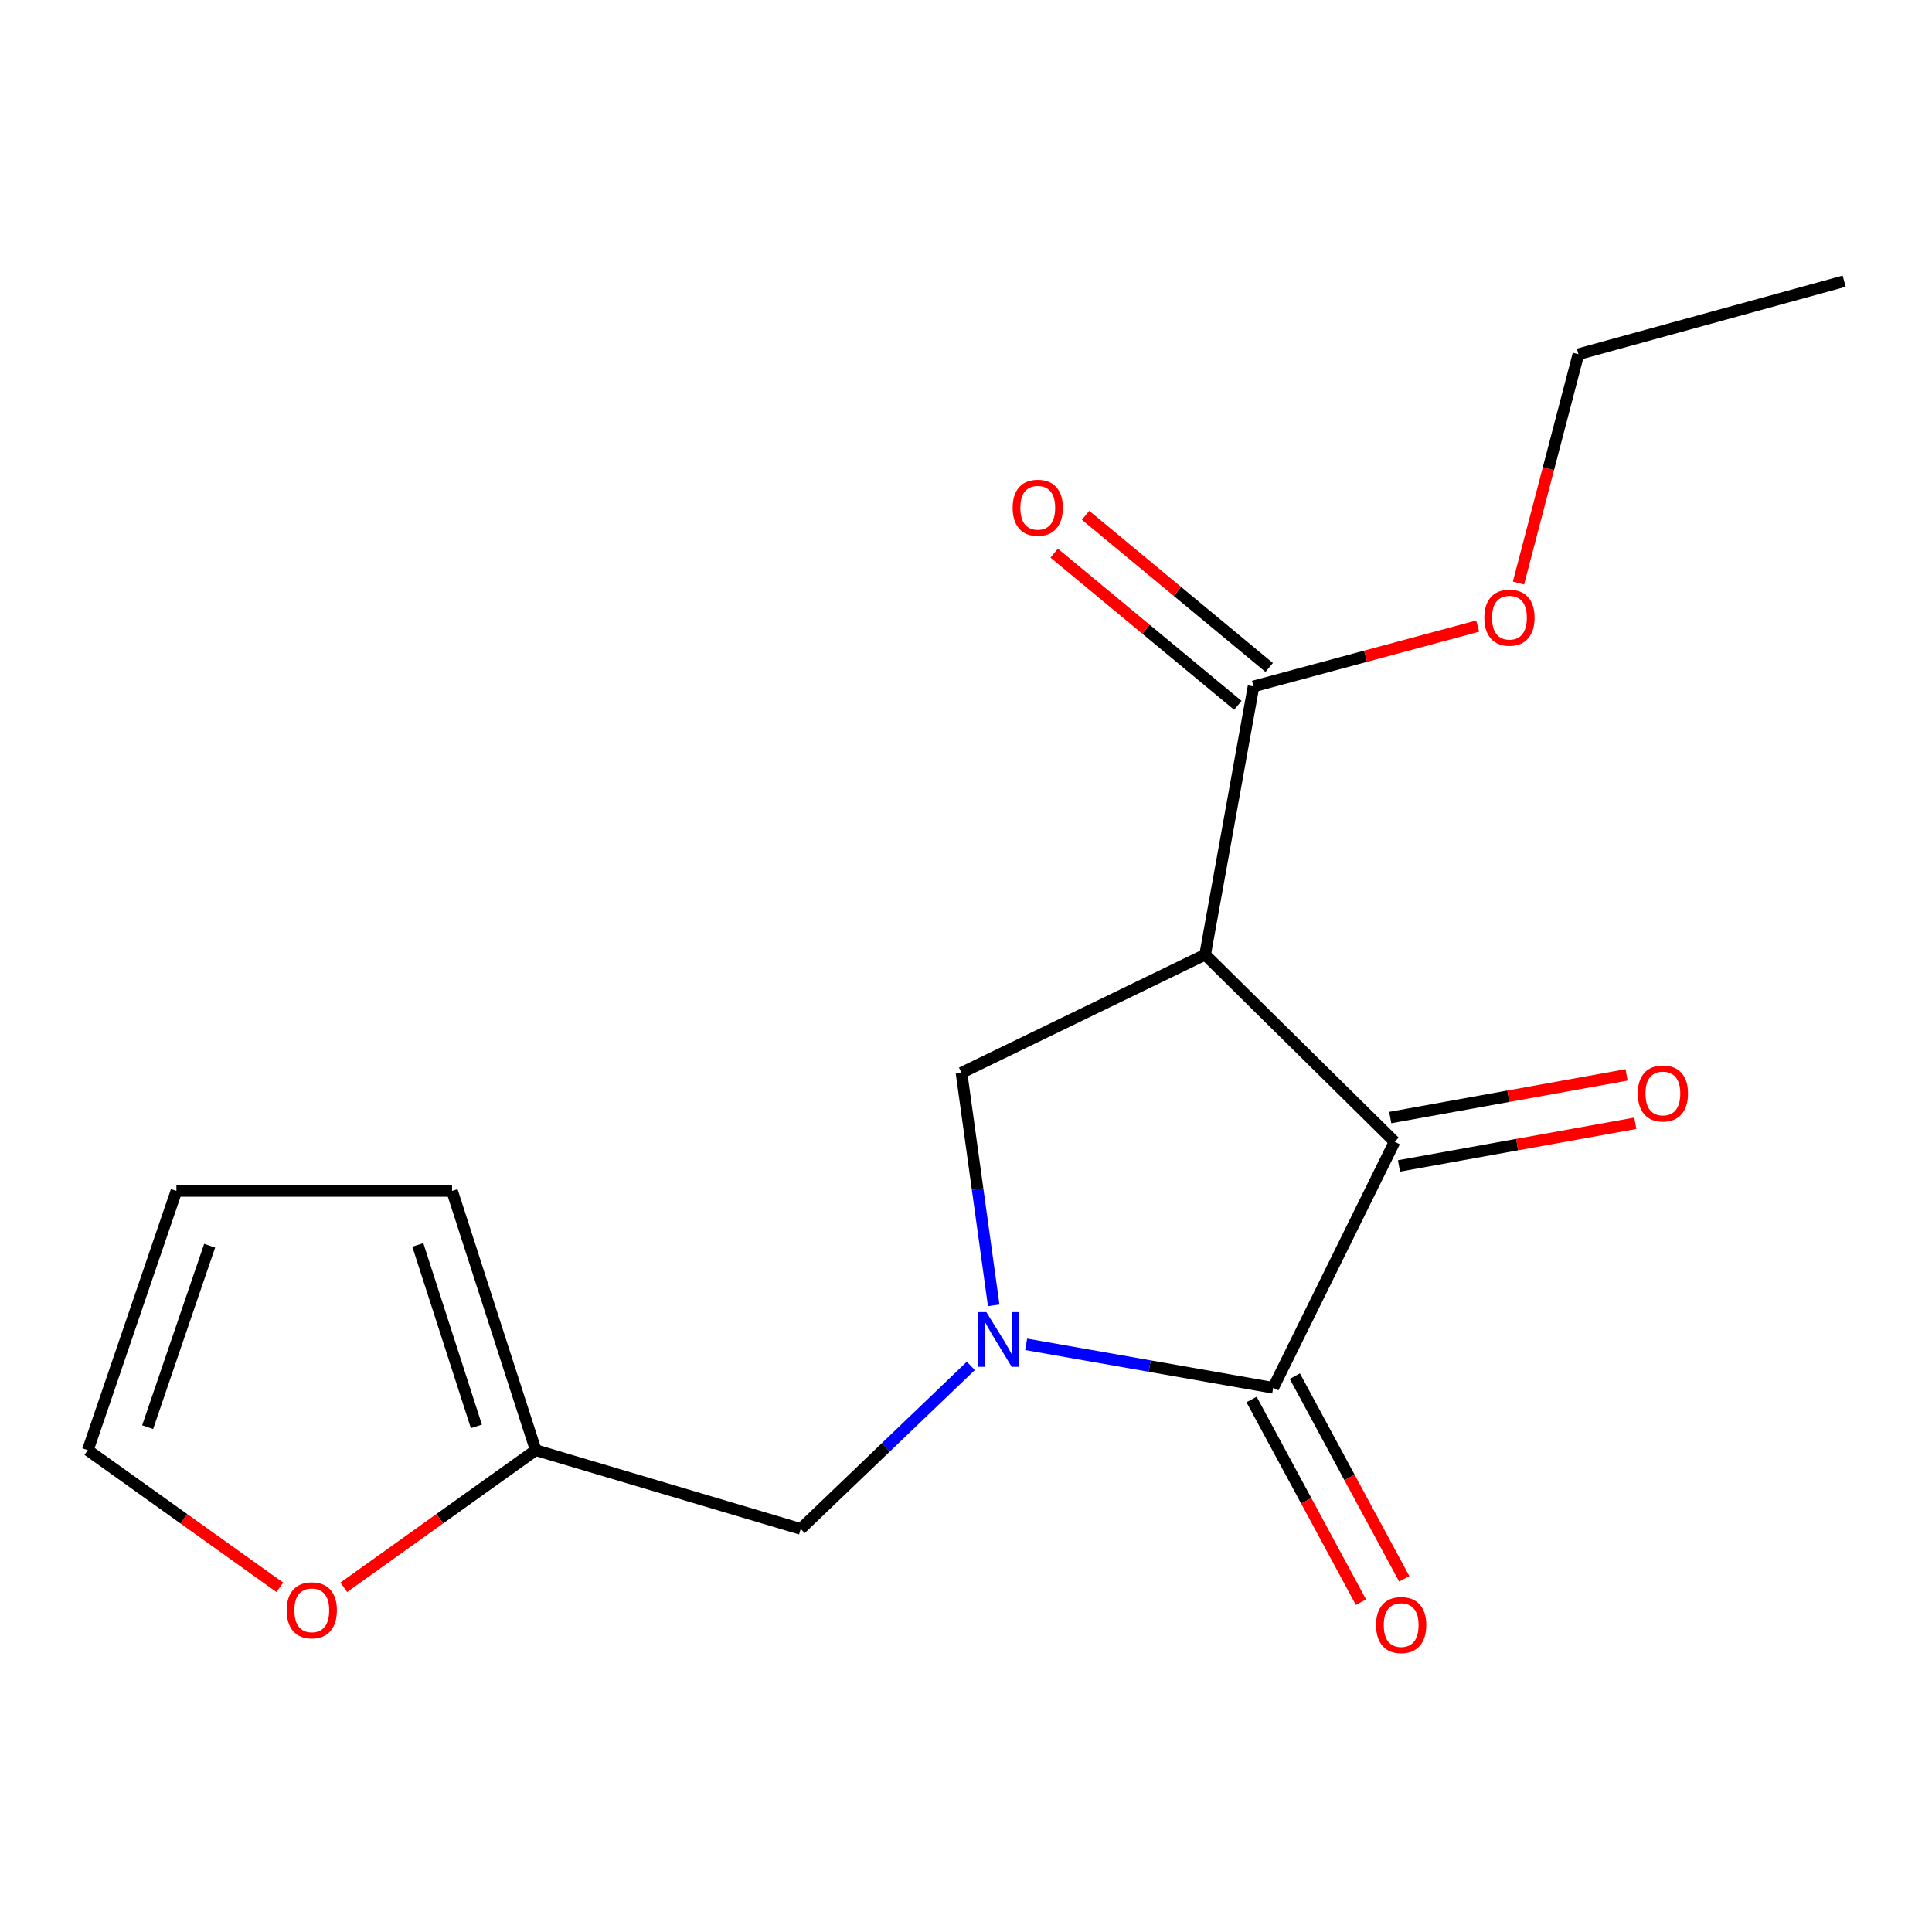 <?xml version='1.0' encoding='iso-8859-1'?>
<svg version='1.1' baseProfile='full'
              xmlns='http://www.w3.org/2000/svg'
                      xmlns:rdkit='http://www.rdkit.org/xml'
                      xmlns:xlink='http://www.w3.org/1999/xlink'
                  xml:space='preserve'
width='1000px' height='1000px' viewBox='0 0 1000 1000'>
<!-- END OF HEADER -->
<rect style='opacity:1.0;fill:#FFFFFF;stroke:none' width='1000' height='1000' x='0' y='0'> </rect>
<path class='bond-1' d='M 531.133,695.824 L 595.068,707.08' style='fill:none;fill-rule:evenodd;stroke:#0000FF;stroke-width:6px;stroke-linecap:butt;stroke-linejoin:miter;stroke-opacity:1' />
<path class='bond-1' d='M 595.068,707.08 L 659.004,718.337' style='fill:none;fill-rule:evenodd;stroke:#000000;stroke-width:6px;stroke-linecap:butt;stroke-linejoin:miter;stroke-opacity:1' />
<path class='bond-3' d='M 514.339,675.654 L 506.003,615.464' style='fill:none;fill-rule:evenodd;stroke:#0000FF;stroke-width:6px;stroke-linecap:butt;stroke-linejoin:miter;stroke-opacity:1' />
<path class='bond-3' d='M 506.003,615.464 L 497.667,555.275' style='fill:none;fill-rule:evenodd;stroke:#000000;stroke-width:6px;stroke-linecap:butt;stroke-linejoin:miter;stroke-opacity:1' />
<path class='bond-5' d='M 502.499,706.985 L 458.473,749.174' style='fill:none;fill-rule:evenodd;stroke:#0000FF;stroke-width:6px;stroke-linecap:butt;stroke-linejoin:miter;stroke-opacity:1' />
<path class='bond-5' d='M 458.473,749.174 L 414.447,791.363' style='fill:none;fill-rule:evenodd;stroke:#000000;stroke-width:6px;stroke-linecap:butt;stroke-linejoin:miter;stroke-opacity:1' />
<path class='bond-0' d='M 623.77,494.139 L 497.667,555.275' style='fill:none;fill-rule:evenodd;stroke:#000000;stroke-width:6px;stroke-linecap:butt;stroke-linejoin:miter;stroke-opacity:1' />
<path class='bond-4' d='M 623.77,494.139 L 648.824,355.283' style='fill:none;fill-rule:evenodd;stroke:#000000;stroke-width:6px;stroke-linecap:butt;stroke-linejoin:miter;stroke-opacity:1' />
<path class='bond-17' d='M 623.77,494.139 L 721.851,590.961' style='fill:none;fill-rule:evenodd;stroke:#000000;stroke-width:6px;stroke-linecap:butt;stroke-linejoin:miter;stroke-opacity:1' />
<path class='bond-2' d='M 659.004,718.337 L 721.851,590.961' style='fill:none;fill-rule:evenodd;stroke:#000000;stroke-width:6px;stroke-linecap:butt;stroke-linejoin:miter;stroke-opacity:1' />
<path class='bond-7' d='M 647.806,724.381 L 676.12,776.833' style='fill:none;fill-rule:evenodd;stroke:#000000;stroke-width:6px;stroke-linecap:butt;stroke-linejoin:miter;stroke-opacity:1' />
<path class='bond-7' d='M 676.12,776.833 L 704.434,829.285' style='fill:none;fill-rule:evenodd;stroke:#FF0000;stroke-width:6px;stroke-linecap:butt;stroke-linejoin:miter;stroke-opacity:1' />
<path class='bond-7' d='M 670.202,712.292 L 698.515,764.744' style='fill:none;fill-rule:evenodd;stroke:#000000;stroke-width:6px;stroke-linecap:butt;stroke-linejoin:miter;stroke-opacity:1' />
<path class='bond-7' d='M 698.515,764.744 L 726.829,817.196' style='fill:none;fill-rule:evenodd;stroke:#FF0000;stroke-width:6px;stroke-linecap:butt;stroke-linejoin:miter;stroke-opacity:1' />
<path class='bond-9' d='M 724.111,603.484 L 785.276,592.441' style='fill:none;fill-rule:evenodd;stroke:#000000;stroke-width:6px;stroke-linecap:butt;stroke-linejoin:miter;stroke-opacity:1' />
<path class='bond-9' d='M 785.276,592.441 L 846.44,581.399' style='fill:none;fill-rule:evenodd;stroke:#FF0000;stroke-width:6px;stroke-linecap:butt;stroke-linejoin:miter;stroke-opacity:1' />
<path class='bond-9' d='M 719.59,578.439 L 780.754,567.397' style='fill:none;fill-rule:evenodd;stroke:#000000;stroke-width:6px;stroke-linecap:butt;stroke-linejoin:miter;stroke-opacity:1' />
<path class='bond-9' d='M 780.754,567.397 L 841.919,556.355' style='fill:none;fill-rule:evenodd;stroke:#FF0000;stroke-width:6px;stroke-linecap:butt;stroke-linejoin:miter;stroke-opacity:1' />
<path class='bond-10' d='M 656.944,345.485 L 609.416,306.098' style='fill:none;fill-rule:evenodd;stroke:#000000;stroke-width:6px;stroke-linecap:butt;stroke-linejoin:miter;stroke-opacity:1' />
<path class='bond-10' d='M 609.416,306.098 L 561.888,266.712' style='fill:none;fill-rule:evenodd;stroke:#FF0000;stroke-width:6px;stroke-linecap:butt;stroke-linejoin:miter;stroke-opacity:1' />
<path class='bond-10' d='M 640.705,365.081 L 593.177,325.694' style='fill:none;fill-rule:evenodd;stroke:#000000;stroke-width:6px;stroke-linecap:butt;stroke-linejoin:miter;stroke-opacity:1' />
<path class='bond-10' d='M 593.177,325.694 L 545.649,286.307' style='fill:none;fill-rule:evenodd;stroke:#FF0000;stroke-width:6px;stroke-linecap:butt;stroke-linejoin:miter;stroke-opacity:1' />
<path class='bond-14' d='M 648.824,355.283 L 706.842,339.665' style='fill:none;fill-rule:evenodd;stroke:#000000;stroke-width:6px;stroke-linecap:butt;stroke-linejoin:miter;stroke-opacity:1' />
<path class='bond-14' d='M 706.842,339.665 L 764.86,324.048' style='fill:none;fill-rule:evenodd;stroke:#FF0000;stroke-width:6px;stroke-linecap:butt;stroke-linejoin:miter;stroke-opacity:1' />
<path class='bond-6' d='M 414.447,791.363 L 277.287,750.601' style='fill:none;fill-rule:evenodd;stroke:#000000;stroke-width:6px;stroke-linecap:butt;stroke-linejoin:miter;stroke-opacity:1' />
<path class='bond-8' d='M 277.287,750.601 L 227.613,786.091' style='fill:none;fill-rule:evenodd;stroke:#000000;stroke-width:6px;stroke-linecap:butt;stroke-linejoin:miter;stroke-opacity:1' />
<path class='bond-8' d='M 227.613,786.091 L 177.939,821.58' style='fill:none;fill-rule:evenodd;stroke:#FF0000;stroke-width:6px;stroke-linecap:butt;stroke-linejoin:miter;stroke-opacity:1' />
<path class='bond-11' d='M 277.287,750.601 L 233.98,616.425' style='fill:none;fill-rule:evenodd;stroke:#000000;stroke-width:6px;stroke-linecap:butt;stroke-linejoin:miter;stroke-opacity:1' />
<path class='bond-11' d='M 246.572,738.292 L 216.257,644.368' style='fill:none;fill-rule:evenodd;stroke:#000000;stroke-width:6px;stroke-linecap:butt;stroke-linejoin:miter;stroke-opacity:1' />
<path class='bond-12' d='M 144.816,821.581 L 95.135,786.091' style='fill:none;fill-rule:evenodd;stroke:#FF0000;stroke-width:6px;stroke-linecap:butt;stroke-linejoin:miter;stroke-opacity:1' />
<path class='bond-12' d='M 95.135,786.091 L 45.455,750.601' style='fill:none;fill-rule:evenodd;stroke:#000000;stroke-width:6px;stroke-linecap:butt;stroke-linejoin:miter;stroke-opacity:1' />
<path class='bond-13' d='M 233.98,616.425 L 91.306,616.425' style='fill:none;fill-rule:evenodd;stroke:#000000;stroke-width:6px;stroke-linecap:butt;stroke-linejoin:miter;stroke-opacity:1' />
<path class='bond-18' d='M 45.455,750.601 L 91.306,616.425' style='fill:none;fill-rule:evenodd;stroke:#000000;stroke-width:6px;stroke-linecap:butt;stroke-linejoin:miter;stroke-opacity:1' />
<path class='bond-18' d='M 76.415,738.704 L 108.511,644.781' style='fill:none;fill-rule:evenodd;stroke:#000000;stroke-width:6px;stroke-linecap:butt;stroke-linejoin:miter;stroke-opacity:1' />
<path class='bond-15' d='M 785.962,301.783 L 801.469,242.563' style='fill:none;fill-rule:evenodd;stroke:#FF0000;stroke-width:6px;stroke-linecap:butt;stroke-linejoin:miter;stroke-opacity:1' />
<path class='bond-15' d='M 801.469,242.563 L 816.976,183.342' style='fill:none;fill-rule:evenodd;stroke:#000000;stroke-width:6px;stroke-linecap:butt;stroke-linejoin:miter;stroke-opacity:1' />
<path class='bond-16' d='M 816.976,183.342 L 954.545,145.535' style='fill:none;fill-rule:evenodd;stroke:#000000;stroke-width:6px;stroke-linecap:butt;stroke-linejoin:miter;stroke-opacity:1' />
<path  class='atom-0' d='M 510.523 679.137
L 519.803 694.137
Q 520.723 695.617, 522.203 698.297
Q 523.683 700.977, 523.763 701.137
L 523.763 679.137
L 527.523 679.137
L 527.523 707.457
L 523.643 707.457
L 513.683 691.057
Q 512.523 689.137, 511.283 686.937
Q 510.083 684.737, 509.723 684.057
L 509.723 707.457
L 506.043 707.457
L 506.043 679.137
L 510.523 679.137
' fill='#0000FF'/>
<path  class='atom-8' d='M 712.244 841.127
Q 712.244 834.327, 715.604 830.527
Q 718.964 826.727, 725.244 826.727
Q 731.524 826.727, 734.884 830.527
Q 738.244 834.327, 738.244 841.127
Q 738.244 848.007, 734.844 851.927
Q 731.444 855.807, 725.244 855.807
Q 719.004 855.807, 715.604 851.927
Q 712.244 848.047, 712.244 841.127
M 725.244 852.607
Q 729.564 852.607, 731.884 849.727
Q 734.244 846.807, 734.244 841.127
Q 734.244 835.567, 731.884 832.767
Q 729.564 829.927, 725.244 829.927
Q 720.924 829.927, 718.564 832.727
Q 716.244 835.527, 716.244 841.127
Q 716.244 846.847, 718.564 849.727
Q 720.924 852.607, 725.244 852.607
' fill='#FF0000'/>
<path  class='atom-9' d='M 148.378 833.492
Q 148.378 826.692, 151.738 822.892
Q 155.098 819.092, 161.378 819.092
Q 167.658 819.092, 171.018 822.892
Q 174.378 826.692, 174.378 833.492
Q 174.378 840.372, 170.978 844.292
Q 167.578 848.172, 161.378 848.172
Q 155.138 848.172, 151.738 844.292
Q 148.378 840.412, 148.378 833.492
M 161.378 844.972
Q 165.698 844.972, 168.018 842.092
Q 170.378 839.172, 170.378 833.492
Q 170.378 827.932, 168.018 825.132
Q 165.698 822.292, 161.378 822.292
Q 157.058 822.292, 154.698 825.092
Q 152.378 827.892, 152.378 833.492
Q 152.378 839.212, 154.698 842.092
Q 157.058 844.972, 161.378 844.972
' fill='#FF0000'/>
<path  class='atom-10' d='M 847.707 565.973
Q 847.707 559.173, 851.067 555.373
Q 854.427 551.573, 860.707 551.573
Q 866.987 551.573, 870.347 555.373
Q 873.707 559.173, 873.707 565.973
Q 873.707 572.853, 870.307 576.773
Q 866.907 580.653, 860.707 580.653
Q 854.467 580.653, 851.067 576.773
Q 847.707 572.893, 847.707 565.973
M 860.707 577.453
Q 865.027 577.453, 867.347 574.573
Q 869.707 571.653, 869.707 565.973
Q 869.707 560.413, 867.347 557.613
Q 865.027 554.773, 860.707 554.773
Q 856.387 554.773, 854.027 557.573
Q 851.707 560.373, 851.707 565.973
Q 851.707 571.693, 854.027 574.573
Q 856.387 577.453, 860.707 577.453
' fill='#FF0000'/>
<path  class='atom-11' d='M 524.142 262.811
Q 524.142 256.011, 527.502 252.211
Q 530.862 248.411, 537.142 248.411
Q 543.422 248.411, 546.782 252.211
Q 550.142 256.011, 550.142 262.811
Q 550.142 269.691, 546.742 273.611
Q 543.342 277.491, 537.142 277.491
Q 530.902 277.491, 527.502 273.611
Q 524.142 269.731, 524.142 262.811
M 537.142 274.291
Q 541.462 274.291, 543.782 271.411
Q 546.142 268.491, 546.142 262.811
Q 546.142 257.251, 543.782 254.451
Q 541.462 251.611, 537.142 251.611
Q 532.822 251.611, 530.462 254.411
Q 528.142 257.211, 528.142 262.811
Q 528.142 268.531, 530.462 271.411
Q 532.822 274.291, 537.142 274.291
' fill='#FF0000'/>
<path  class='atom-15' d='M 768.29 319.705
Q 768.29 312.905, 771.65 309.105
Q 775.01 305.305, 781.29 305.305
Q 787.57 305.305, 790.93 309.105
Q 794.29 312.905, 794.29 319.705
Q 794.29 326.585, 790.89 330.505
Q 787.49 334.385, 781.29 334.385
Q 775.05 334.385, 771.65 330.505
Q 768.29 326.625, 768.29 319.705
M 781.29 331.185
Q 785.61 331.185, 787.93 328.305
Q 790.29 325.385, 790.29 319.705
Q 790.29 314.145, 787.93 311.345
Q 785.61 308.505, 781.29 308.505
Q 776.97 308.505, 774.61 311.305
Q 772.29 314.105, 772.29 319.705
Q 772.29 325.425, 774.61 328.305
Q 776.97 331.185, 781.29 331.185
' fill='#FF0000'/>
</svg>
